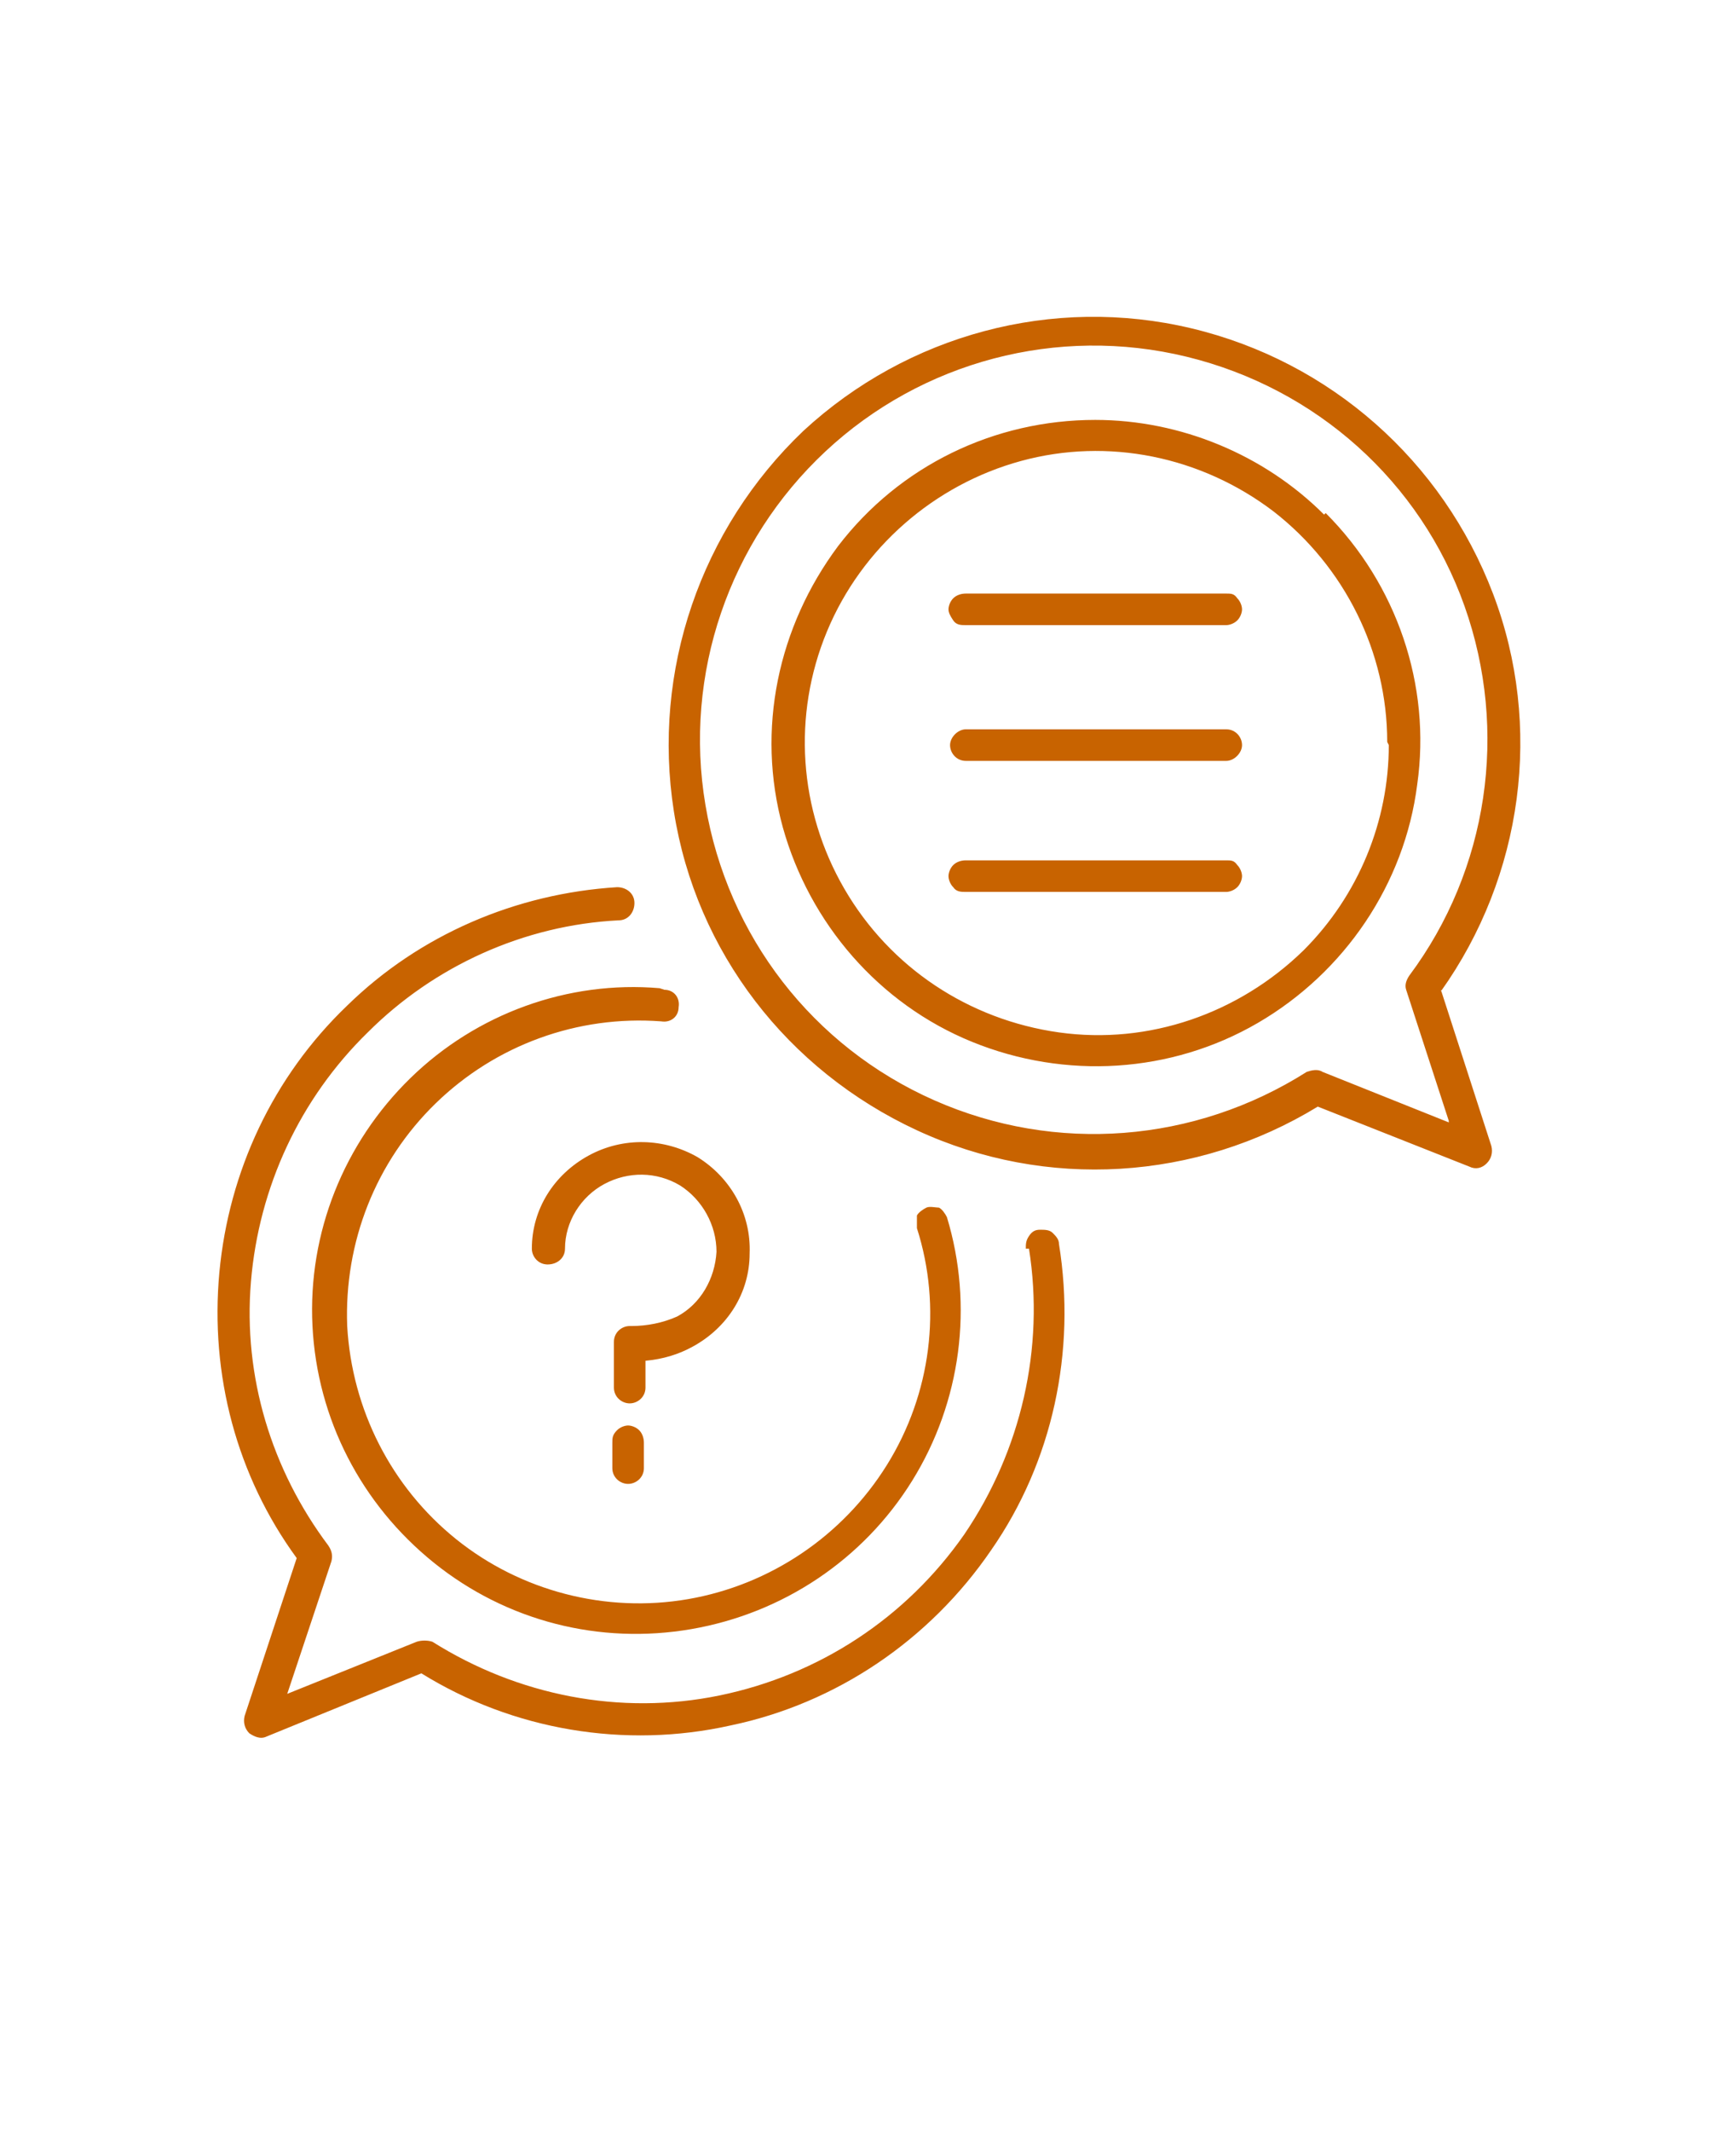 <?xml version="1.0" encoding="UTF-8"?>
<svg id="Layer_1" xmlns="http://www.w3.org/2000/svg" version="1.1" viewBox="0 0 110 135">
  <!-- Generator: Adobe Illustrator 29.1.0, SVG Export Plug-In . SVG Version: 2.1.0 Build 142)  -->
  <defs>
    <style>
      .st0 {
        fill: #c86300;
        fill-rule: evenodd;
      }
    </style>
  </defs>
  <path class="st0" d="M87.9,47c0-5.7-2.7-11.1-7.2-14.6-4.6-3.5-10.5-4.7-16-3.2-5.5,1.5-10.1,5.5-12.3,10.8-2.2,5.3-1.8,11.3,1.1,16.3,2.9,5,7.9,8.3,13.6,9.1s11.4-1.2,15.5-5.2c3.5-3.5,5.4-8.2,5.4-13h0ZM61.2,48.2c-.6,0-1-.5-1-1s.5-1,1-1h16.5c.6,0,1,.5,1,1s-.5,1-1,1h-16.5ZM61.2,56.5h0c-.3,0-.6,0-.8-.3-.2-.2-.3-.5-.3-.7s.1-.5.3-.7c.2-.2.5-.3.8-.3h16.5c.3,0,.5,0,.7.3.2.2.3.5.3.7s-.1.5-.3.7c-.2.2-.5.3-.7.3h-16.5ZM61.2,39.6c-.3,0-.6,0-.8-.3s-.3-.5-.3-.7.1-.5.3-.7c.2-.2.5-.3.8-.3h16.5c.3,0,.5,0,.7.3.2.2.3.5.3.7s-.1.5-.3.7c-.2.2-.5.3-.7.3h-16.5ZM38.8,91.4c0-.3,0-.5.3-.8.2-.2.5-.3.7-.3s.5.1.7.3c.2.2.3.5.3.8v1.6c0,.6-.5,1-1,1s-1-.4-1-1v-1.6ZM40.9,87.9c0,.6-.5,1-1,1s-1-.4-1-1v-2.9c0-.6.5-1,1-1,0,0,0,0,.1,0,1,0,2-.2,2.9-.6,1.5-.8,2.4-2.4,2.5-4.1,0-1.7-.9-3.3-2.3-4.2-1.5-.9-3.3-.9-4.8-.1-1.5.8-2.5,2.4-2.5,4.1,0,.6-.5,1-1.1,1-.6,0-1-.5-1-1,0-2.5,1.4-4.7,3.6-5.9,2.2-1.2,4.8-1.1,6.9.1,2.1,1.3,3.4,3.6,3.3,6.1,0,2.5-1.4,4.7-3.6,5.9-.9.5-1.9.8-3,.9v1.9ZM65,79.1h0c0-.3,0-.5.2-.8s.4-.4.7-.4c.3,0,.6,0,.8.2.2.2.4.4.4.7,1.1,6.8-.4,13.8-4.3,19.4-3.9,5.7-9.8,9.7-16.5,11.1-6.7,1.5-13.8.3-19.6-3.3l-9.8,4h0c-.4.2-.8,0-1.1-.2-.3-.3-.4-.7-.3-1.1l3.3-10h0c-3.8-5.2-5.5-11.6-4.9-18.1.6-6.4,3.4-12.4,8.1-16.9,4.6-4.5,10.7-7.1,17.1-7.5.6,0,1.1.4,1.1,1s-.4,1.1-1,1.1c-6,.3-11.7,2.9-15.9,7.1-4.3,4.2-6.9,9.8-7.4,15.8-.5,6,1.3,11.9,4.9,16.7.2.3.3.6.2,1l-2.8,8.4,8.2-3.3c.3-.1.7-.1,1,0,5.4,3.4,11.9,4.7,18.2,3.4,6.3-1.3,11.8-4.9,15.5-10.2,3.6-5.3,5.1-11.8,4.1-18.1h0ZM91.8,71.1l-8-3.2h0c-.3-.2-.7-.1-1,0-7.1,4.5-15.9,5.2-23.6,1.8-7.7-3.4-13.1-10.4-14.5-18.7-1.4-8.3,1.5-16.7,7.6-22.4,6.1-5.7,14.7-8,22.9-6,8.2,2,14.8,7.9,17.6,15.8s1.5,16.7-3.5,23.4c-.2.3-.3.6-.2.9l2.7,8.3h0ZM91.3,62.7l3.2,9.9h0c.1.4,0,.8-.3,1.1-.3.3-.7.4-1.1.2l-9.6-3.8c-7.7,4.7-17.2,5.3-25.4,1.5-8.2-3.8-14-11.3-15.4-20.2-1.4-8.9,1.7-17.9,8.2-24.1,6.6-6.1,15.8-8.6,24.6-6.5,8.8,2.1,15.9,8.4,19.1,16.8,3.2,8.4,1.9,17.9-3.3,25.2h0ZM42.1,62.7c.6,0,1,.5.9,1.1,0,.6-.5,1-1.1.9-5.3-.4-10.5,1.5-14.3,5.2-3.8,3.7-5.8,8.8-5.6,14.1.3,5.3,2.8,10.2,6.9,13.5,4.1,3.3,9.5,4.7,14.7,3.8,5.2-.9,9.8-4,12.6-8.5,2.8-4.5,3.5-10,1.9-15,0-.3,0-.6,0-.8.1-.2.4-.4.6-.5s.6,0,.8,0c.2.1.4.4.5.6,1.7,5.6.9,11.7-2.2,16.7-3.1,5-8.2,8.4-14,9.4-5.8,1-11.7-.5-16.3-4.2-4.6-3.7-7.4-9.1-7.7-15-.3-5.9,2-11.6,6.2-15.7,4.2-4.1,10-6.2,15.8-5.7h0ZM84,32.5h0c4.5,4.5,6.7,10.9,5.8,17.2-.8,6.3-4.6,11.9-10.1,15.1-5.5,3.2-12.2,3.6-18.1,1.2-5.9-2.4-10.3-7.5-12-13.6-1.7-6.2-.3-12.7,3.5-17.8,3.9-5.1,9.9-8,16.3-8,5.4,0,10.7,2.2,14.5,6h0Z"/>
</svg>